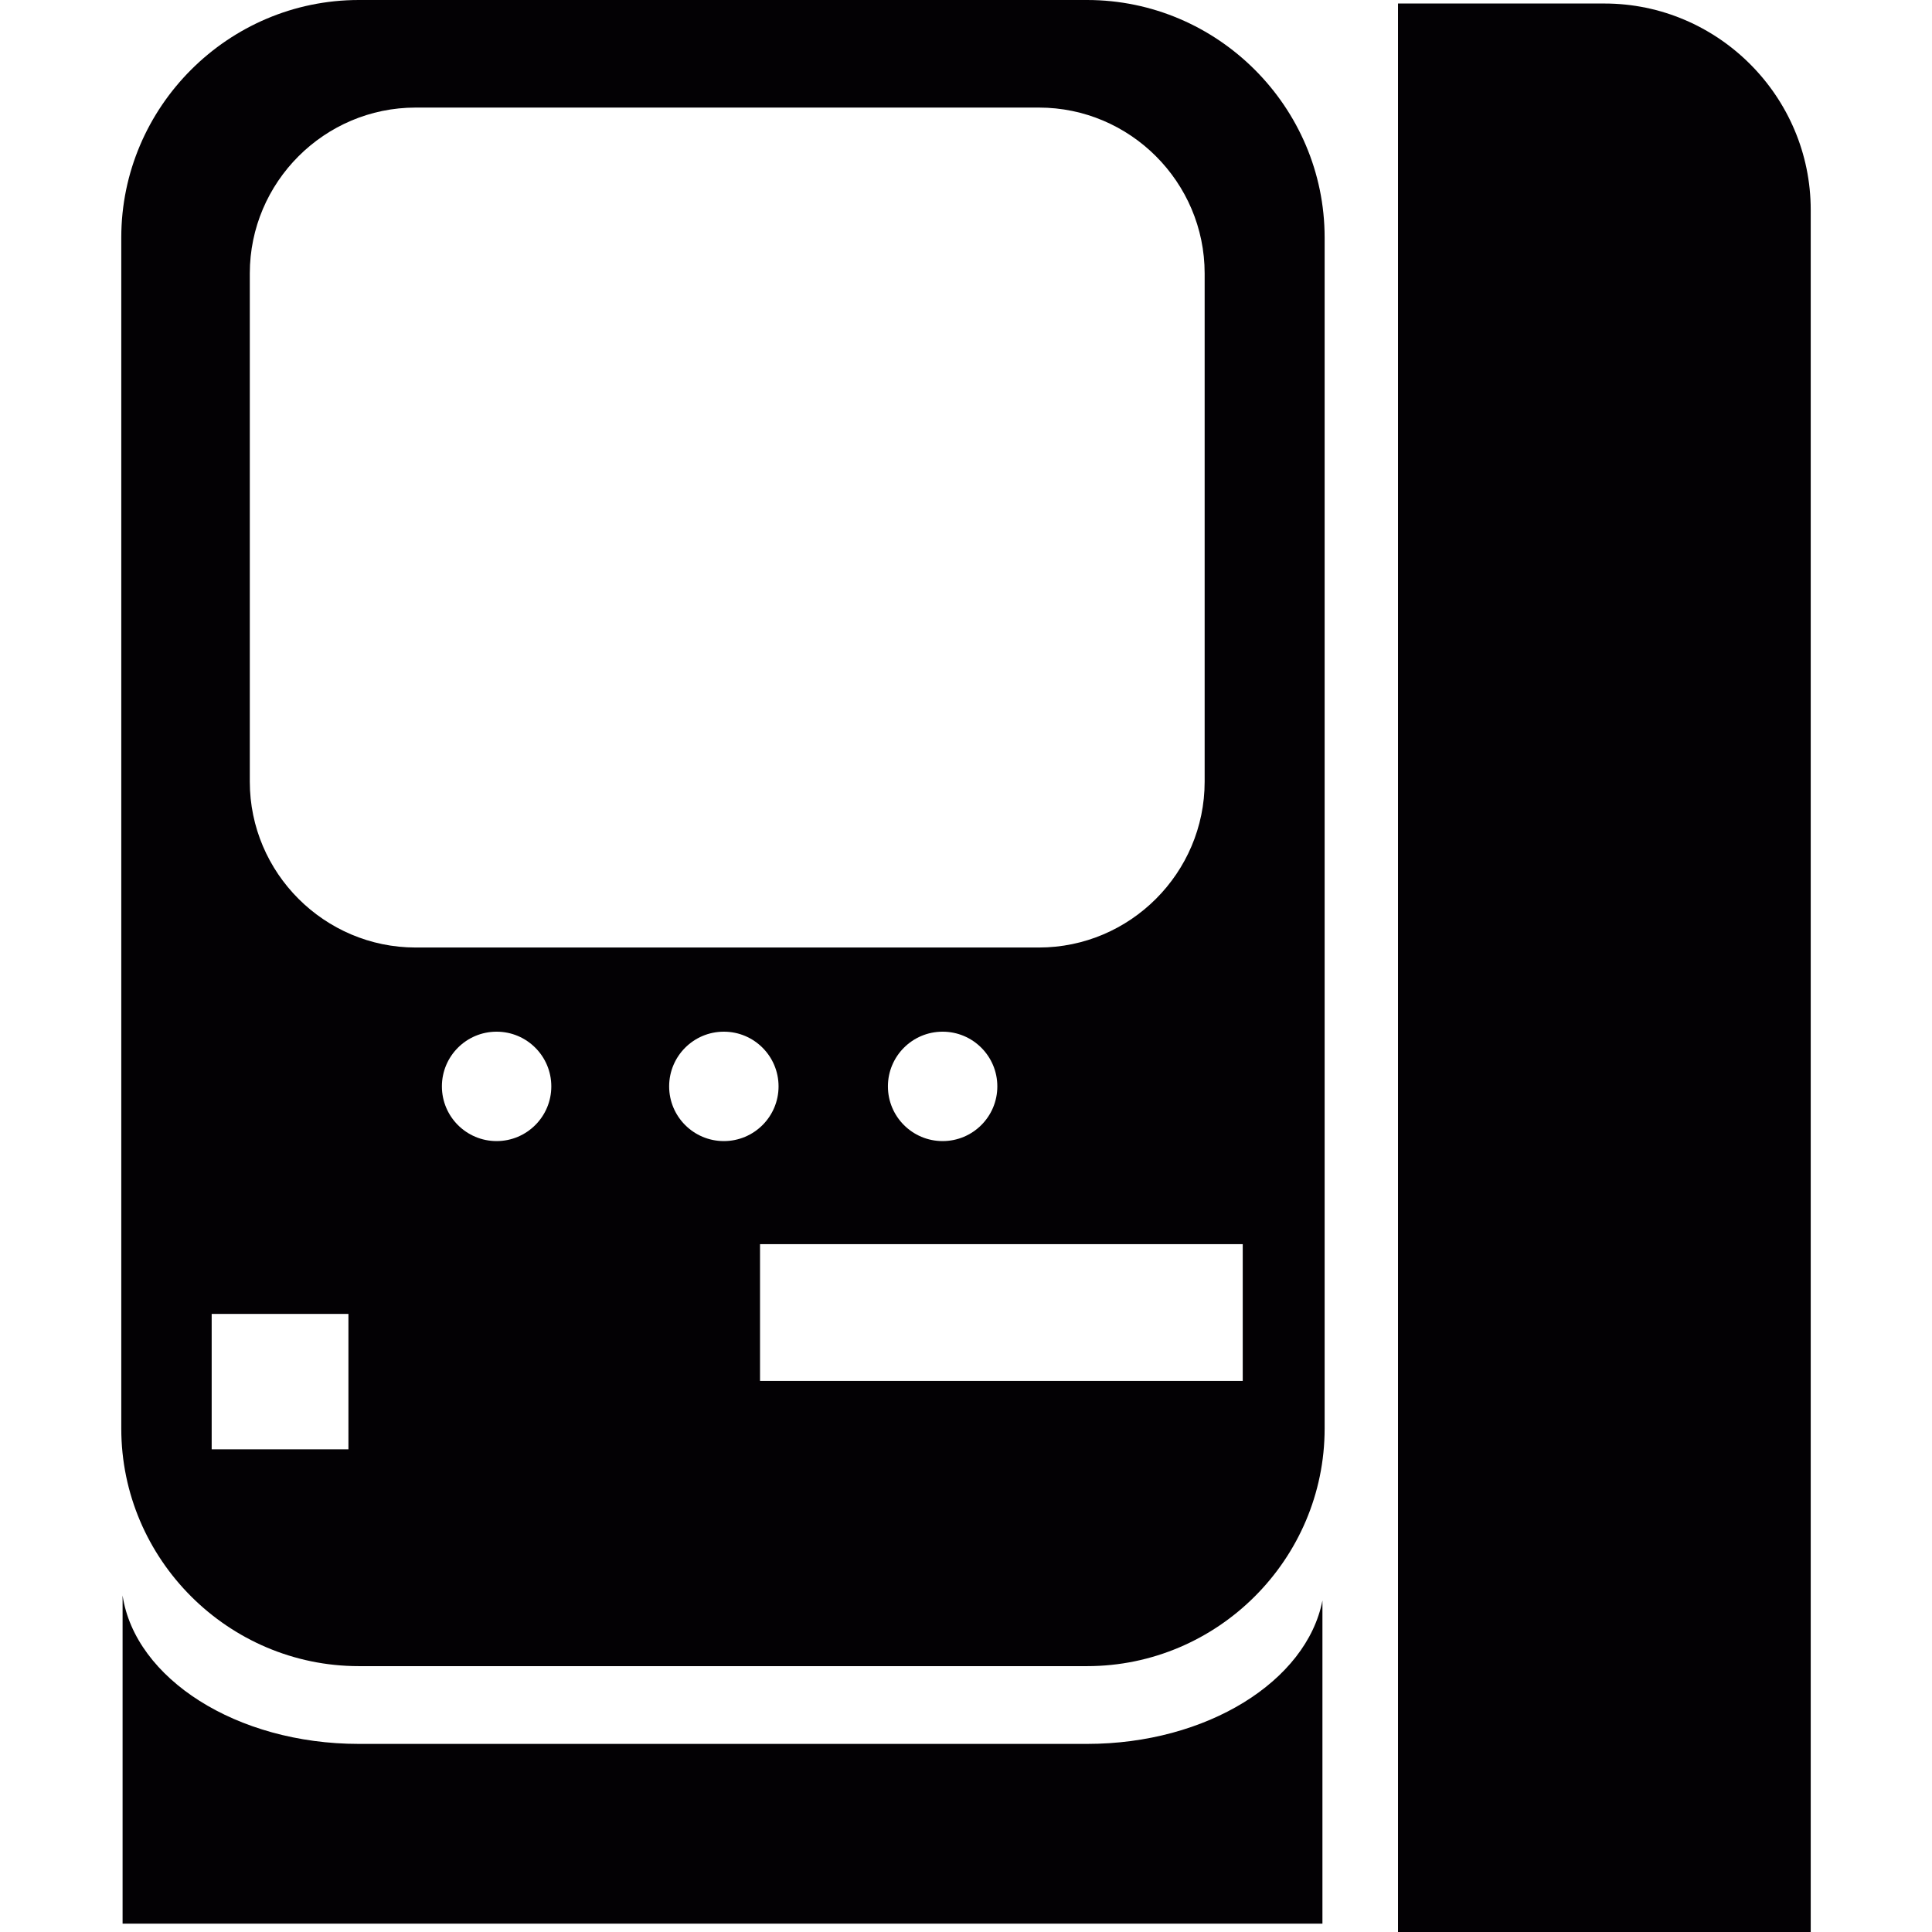 <?xml version="1.0" encoding="iso-8859-1"?>
<!-- Uploaded to: SVG Repo, www.svgrepo.com, Generator: SVG Repo Mixer Tools -->
<svg height="800px" width="800px" version="1.1" id="Capa_1" xmlns="http://www.w3.org/2000/svg" xmlns:xlink="http://www.w3.org/1999/xlink" 
	 viewBox="0 0 251.587 251.587" xml:space="preserve">
<g>
	<path id="_231594832" style="fill:#030104;" d="M172.209,208.42v42.081H15.963v-42.735c1.631,10.826,14.843,19.327,30.767,19.327
		h94.827C157.154,227.093,170.153,218.927,172.209,208.42L172.209,208.42z"/>
	<path style="fill:#030104;" d="M141.557,0H46.73C29.714,0,15.793,13.92,15.793,30.936v155.092c0,17.018,13.92,30.938,30.937,30.938
		h94.827c17.017,0,30.938-13.92,30.938-30.938V30.936C172.494,13.92,158.573,0,141.557,0z M45.374,188.73H27.565v-17.632h17.809
		V188.73z M32.53,101.794V35.602c0-11.882,9.712-21.594,21.599-21.594h81.153c11.883,0,21.589,9.712,21.589,21.594v66.192
		c0,11.881-9.706,21.593-21.589,21.593H54.128C42.242,123.387,32.53,113.675,32.53,101.794z M129.873,141.47
		c0,3.934-3.189,7.123-7.124,7.123c-3.934,0-7.124-3.189-7.124-7.123c0-3.935,3.19-7.123,7.124-7.123
		C126.684,134.347,129.873,137.535,129.873,141.47z M64.668,148.593c-3.934,0-7.123-3.189-7.123-7.123
		c0-3.935,3.189-7.123,7.123-7.123c3.935,0,7.124,3.188,7.124,7.123C71.792,145.403,68.603,148.593,64.668,148.593z M87.137,141.47
		c0-3.935,3.189-7.123,7.123-7.123c3.935,0,7.124,3.188,7.124,7.123c0,3.934-3.189,7.123-7.124,7.123
		C90.326,148.593,87.137,145.403,87.137,141.47z M161.83,179.831H98.971v-17.814h62.859V179.831z"/>
	<path id="_233962944" style="fill:#030104;" d="M182.049,0.458h26.879c14.773,0,26.866,12.089,26.866,26.872v224.257h-53.745
		L182.049,0.458L182.049,0.458z"/>
</g>
</svg>